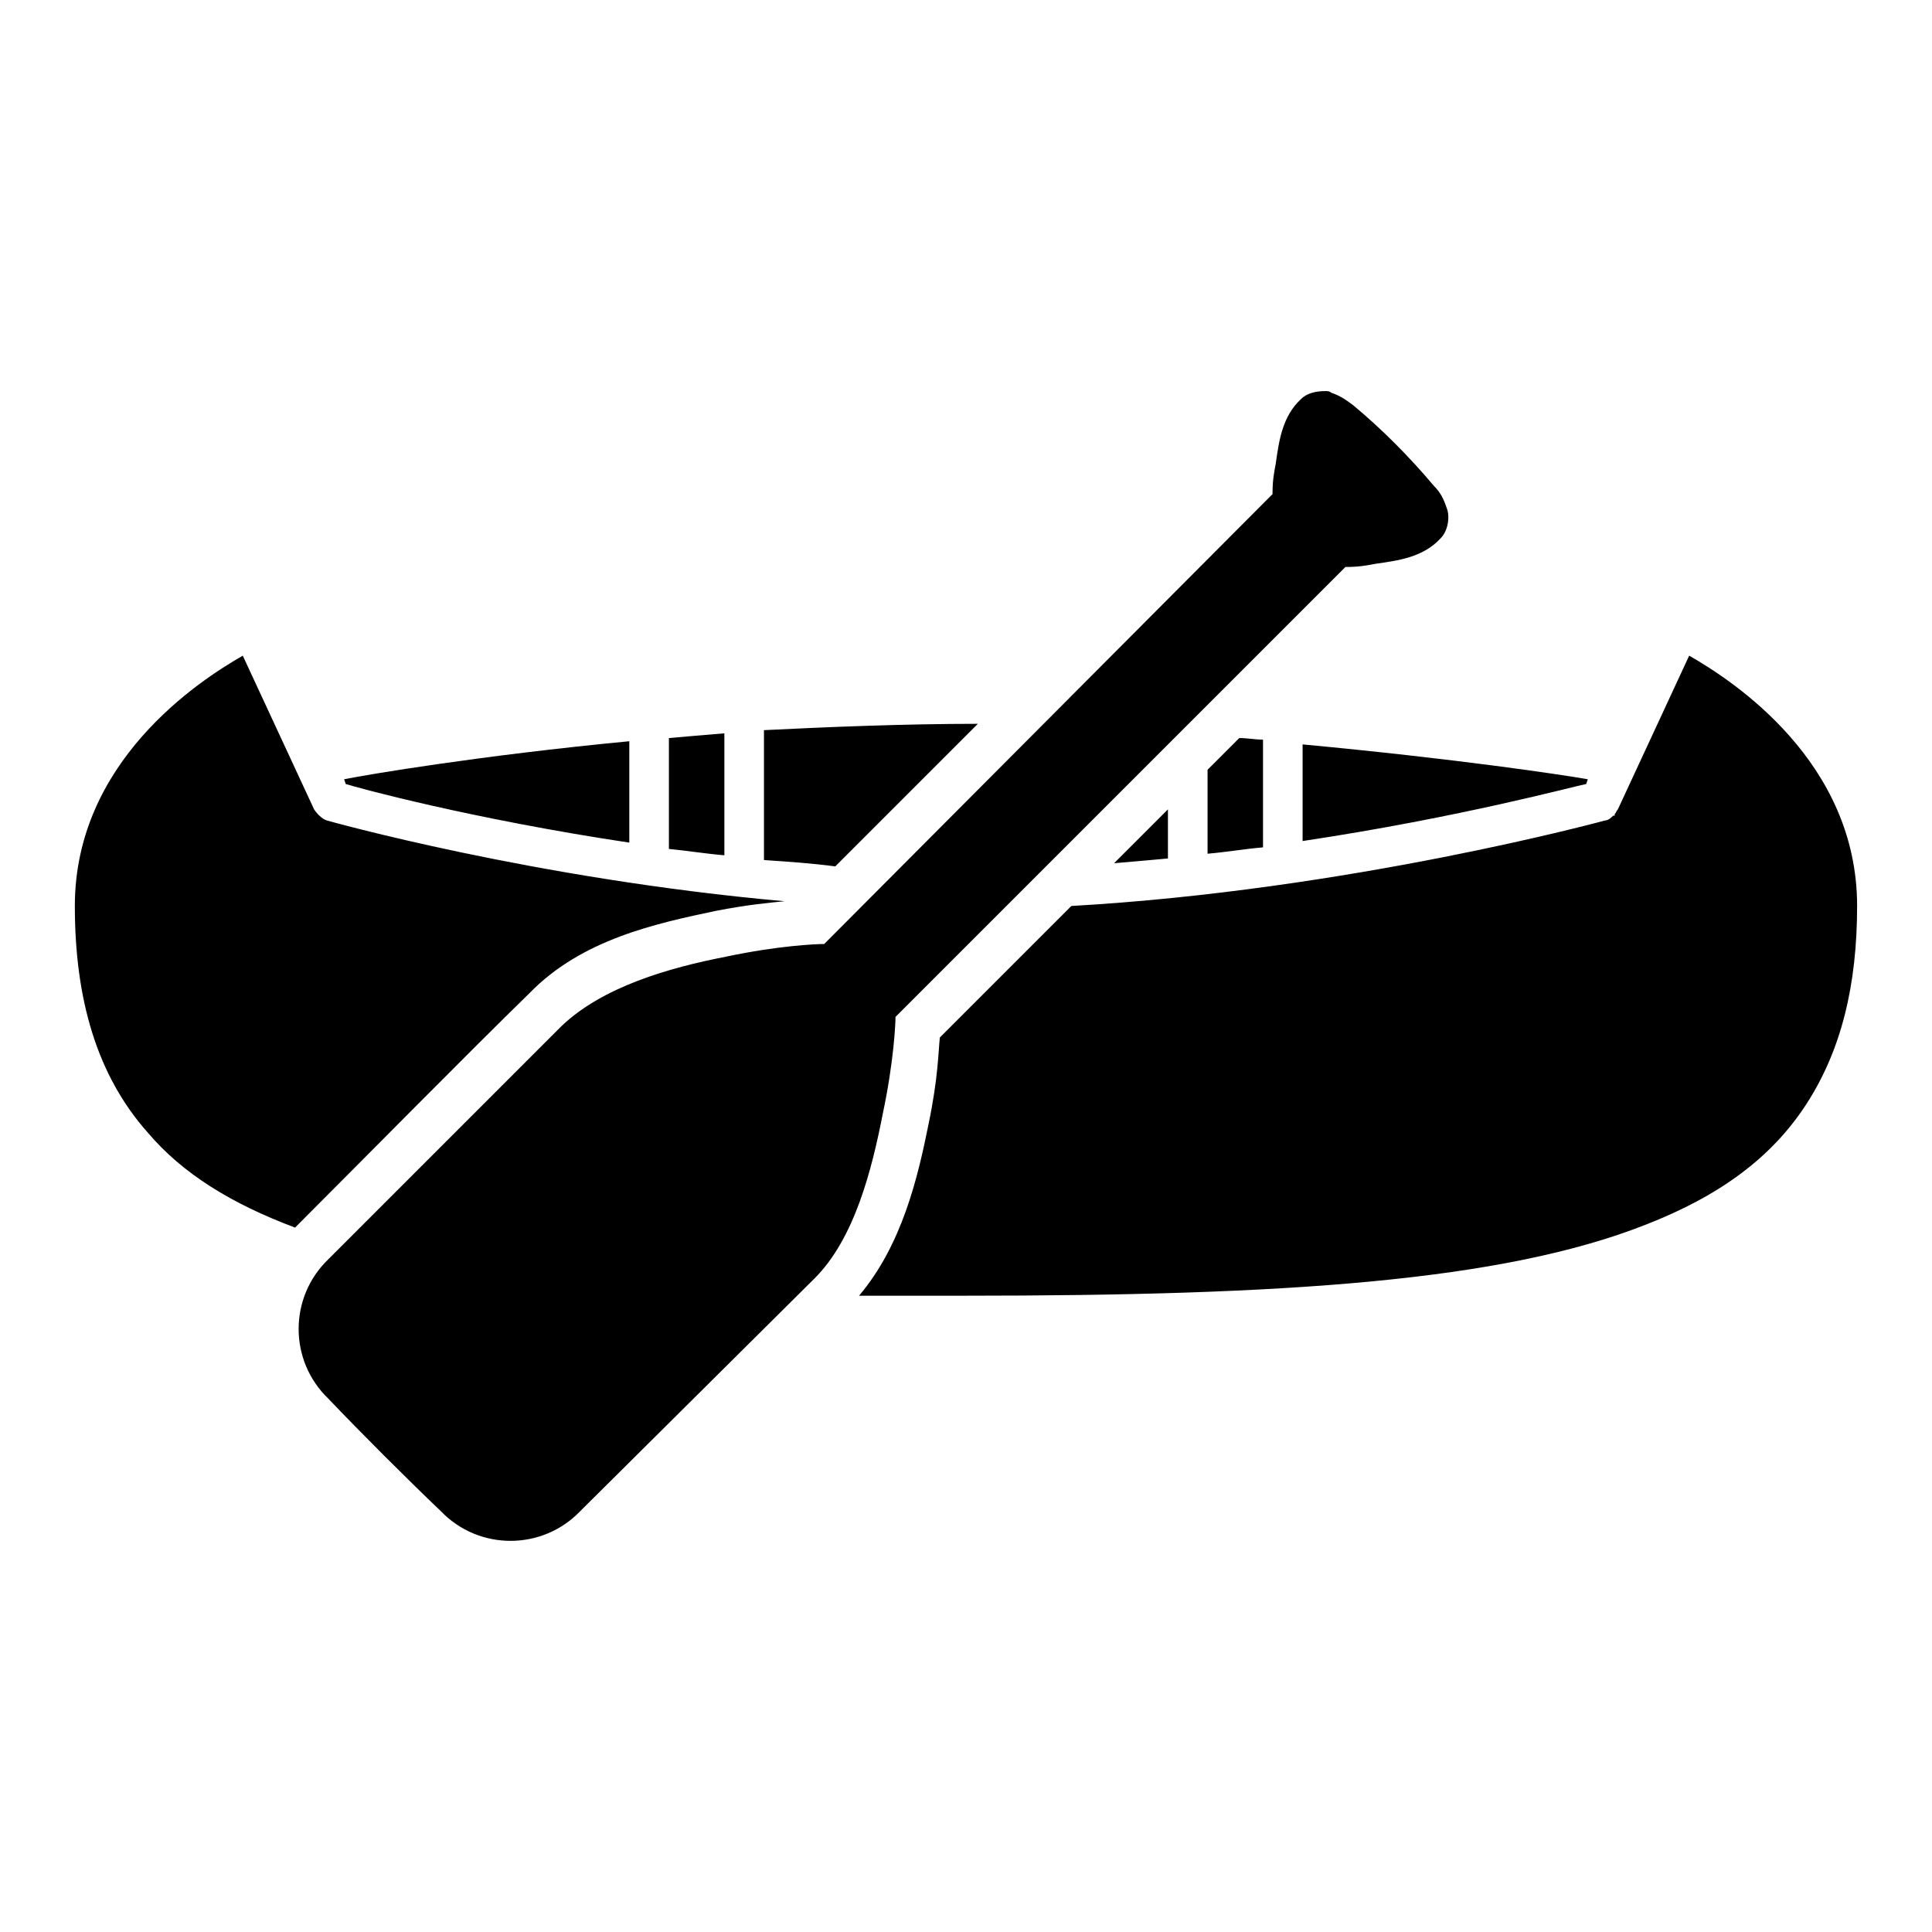 <?xml version="1.0" encoding="UTF-8"?>
<!-- Uploaded to: SVG Repo, www.svgrepo.com, Generator: SVG Repo Mixer Tools -->
<svg fill="#000000" width="800px" height="800px" version="1.1" viewBox="144 144 512 512" xmlns="http://www.w3.org/2000/svg">
 <path d="m495.09 247.65c-2.098 0-4.617 0.422-6.297 2.098-5.039 4.617-5.879 11.336-6.719 17.215-0.84 4.199-0.84 6.297-0.84 7.977l-118.81 119.23c-2.098 0-12.176 0.422-26.031 3.359-15.113 2.938-32.746 7.977-43.664 18.473-15.535 15.535-44.504 44.504-61.715 61.715-10.496 10.074-10.496 26.871 0 36.945 8.816 9.238 20.57 20.992 29.809 29.809 10.074 10.496 26.871 10.496 36.945 0l62.137-61.715c10.496-10.496 15.113-28.551 18.055-43.664 2.938-13.855 3.359-23.93 3.359-25.609l119.23-119.23c1.68 0 3.777 0 7.977-0.84 5.879-0.84 12.594-1.68 17.215-6.719 2.098-2.098 2.519-5.879 1.68-7.977-0.84-2.519-1.68-4.199-3.359-5.879-6.719-7.977-13.855-15.113-21.41-21.41-1.68-1.258-3.359-2.519-5.879-3.359-0.418-0.422-0.84-0.422-1.68-0.422zm-286.75 70.113c-11.754 6.719-44.504 28.129-44.504 66.336 0 24.77 5.879 44.922 19.312 60.035 9.238 10.914 22.25 18.895 39.047 25.191 17.633-17.633 46.184-46.602 62.137-62.137 13.855-14.273 33.586-18.473 49.539-21.832 8.816-1.68 13.855-2.098 18.055-2.519-66.336-5.879-121.33-21.41-121.33-21.41-1.258-0.422-2.519-1.68-3.359-2.938zm383.31 0-18.895 40.723c-0.418 0.422-0.418 0.84-0.84 1.258v0.422h-0.418c-0.418 0.422-1.258 1.258-2.098 1.258 0 0-67.594 18.473-141.48 22.672l-34.848 34.848c-0.418 3.777-0.418 10.496-2.938 22.672-2.938 14.695-7.137 32.328-18.473 45.762h28.129c84.387 0 142.32-3.777 180.53-18.895 19.312-7.559 33.168-17.633 42.402-31.906 9.238-14.273 13.434-31.488 13.434-52.48 0-38.207-32.746-59.617-44.504-66.336zm-188.51 18.055c-19.312 0-39.883 0.84-56.68 1.68v34.426c6.297 0.422 12.594 0.84 18.895 1.68zm-67.176 2.519c-5.039 0.422-10.074 0.84-14.695 1.258v29.387c4.617 0.422 9.656 1.258 14.695 1.68zm136.45 1.258-8.398 8.398v22.25c5.039-0.422 9.656-1.258 14.695-1.68v-28.551c-2.098 0-4.199-0.422-6.297-0.422zm-161.64 0.84c-39.465 3.777-69.273 8.816-75.57 10.074l0.418 1.258c2.519 0.84 33.168 9.238 75.152 15.535zm178.43 0.84v25.609c41.984-6.297 72.633-14.695 75.152-15.113l0.418-1.258c-7.137-1.258-35.266-5.457-75.57-9.238zm-35.688 17.215-14.273 14.273c5.039-0.422 9.656-0.84 14.273-1.258z" fill-rule="evenodd"/>
</svg>
